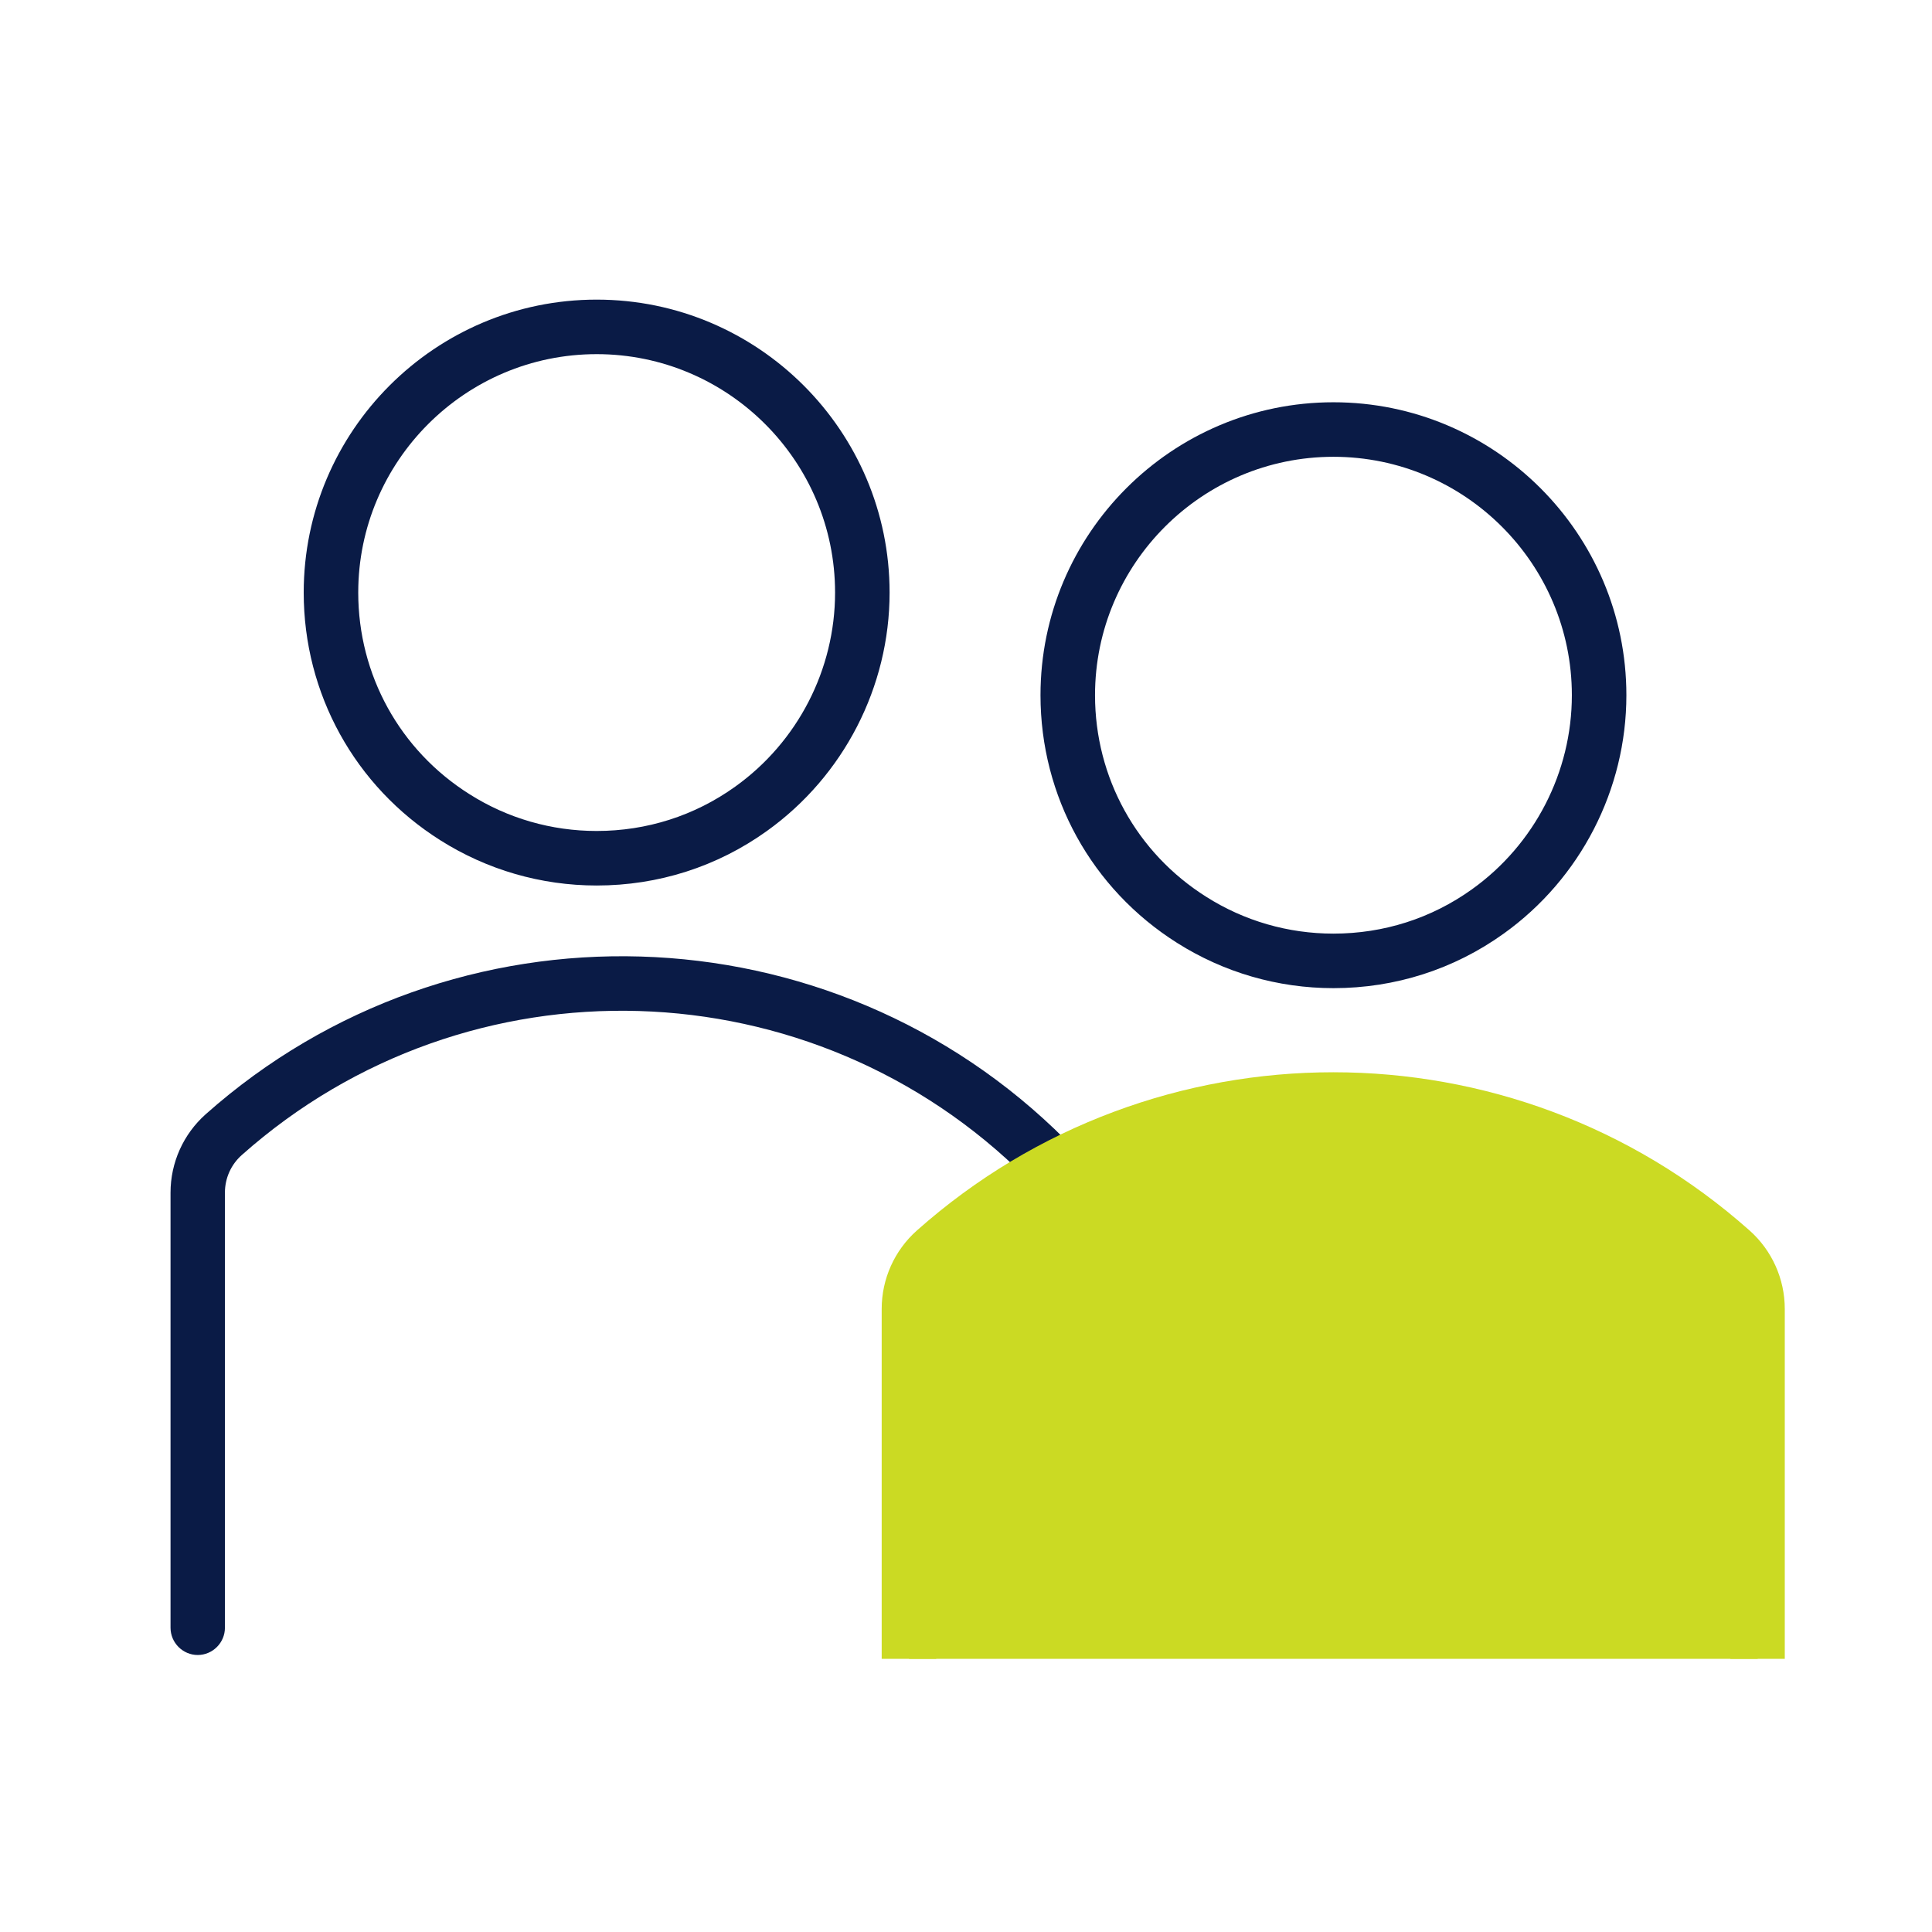 <?xml version="1.0" encoding="UTF-8"?><svg id="Calque_1" xmlns="http://www.w3.org/2000/svg" viewBox="0 0 141.73 141.73"><defs><style>.cls-1{fill:#cbda23;}.cls-2{fill:#0a1b46;}</style></defs><path class="cls-2" d="M43.77,64.96c-4.08,0-8.04-1.15-11.47-3.32-6.27-3.96-10.02-10.75-10.02-18.17,0-11.85,9.64-21.49,21.49-21.49s21.49,9.64,21.49,21.49c0,6.92-3.37,13.46-9,17.49-3.65,2.62-7.97,4-12.49,4ZM43.77,25.98c-9.64,0-17.49,7.85-17.49,17.49,0,6.04,3.05,11.57,8.16,14.79,2.79,1.77,6.01,2.7,9.33,2.7,3.68,0,7.19-1.12,10.16-3.25,4.59-3.28,7.33-8.6,7.33-14.24,0-9.64-7.85-17.49-17.49-17.49Z"/><path class="cls-2" d="M14.51,121.41c-1.1,0-2-.9-2-2v-31.92c0-2.2.94-4.29,2.58-5.75,18.17-16.15,45.88-15.33,63.08,1.88.78.78.78,2.05,0,2.83s-2.05.78-2.83,0c-15.71-15.71-41.01-16.47-57.6-1.72-.79.7-1.24,1.7-1.24,2.76v31.92c0,1.1-.9,2-2,2Z"/><path class="cls-2" d="M97.82,72.49c-4.08,0-8.04-1.15-11.47-3.32-6.27-3.96-10.02-10.75-10.02-18.17,0-11.85,9.64-21.49,21.49-21.49s21.49,9.64,21.49,21.49c0,6.92-3.37,13.46-9,17.49-3.65,2.62-7.97,4-12.49,4ZM97.82,33.51c-9.64,0-17.49,7.85-17.49,17.49,0,6.04,3.05,11.57,8.16,14.79,2.79,1.77,6.01,2.7,9.33,2.7,3.68,0,7.19-1.12,10.16-3.25,4.59-3.28,7.33-8.6,7.33-14.24,0-9.64-7.85-17.49-17.49-17.49Z"/><path class="cls-1" d="M66.69,121.69v-25.67c0-1.62.69-3.17,1.91-4.25,16.63-14.79,41.8-14.79,58.43,0,1.21,1.08,1.91,2.63,1.91,4.25v25.67"/><path class="cls-1" d="M130.94,121.69h-4v-25.67c0-1.05-.45-2.06-1.24-2.76-15.9-14.13-39.88-14.14-55.78,0-.79.7-1.24,1.7-1.24,2.76v25.67h-4v-25.67c0-2.2.94-4.29,2.58-5.75,17.42-15.48,43.68-15.48,61.09,0,1.64,1.46,2.58,3.55,2.58,5.75v25.67Z"/></svg>